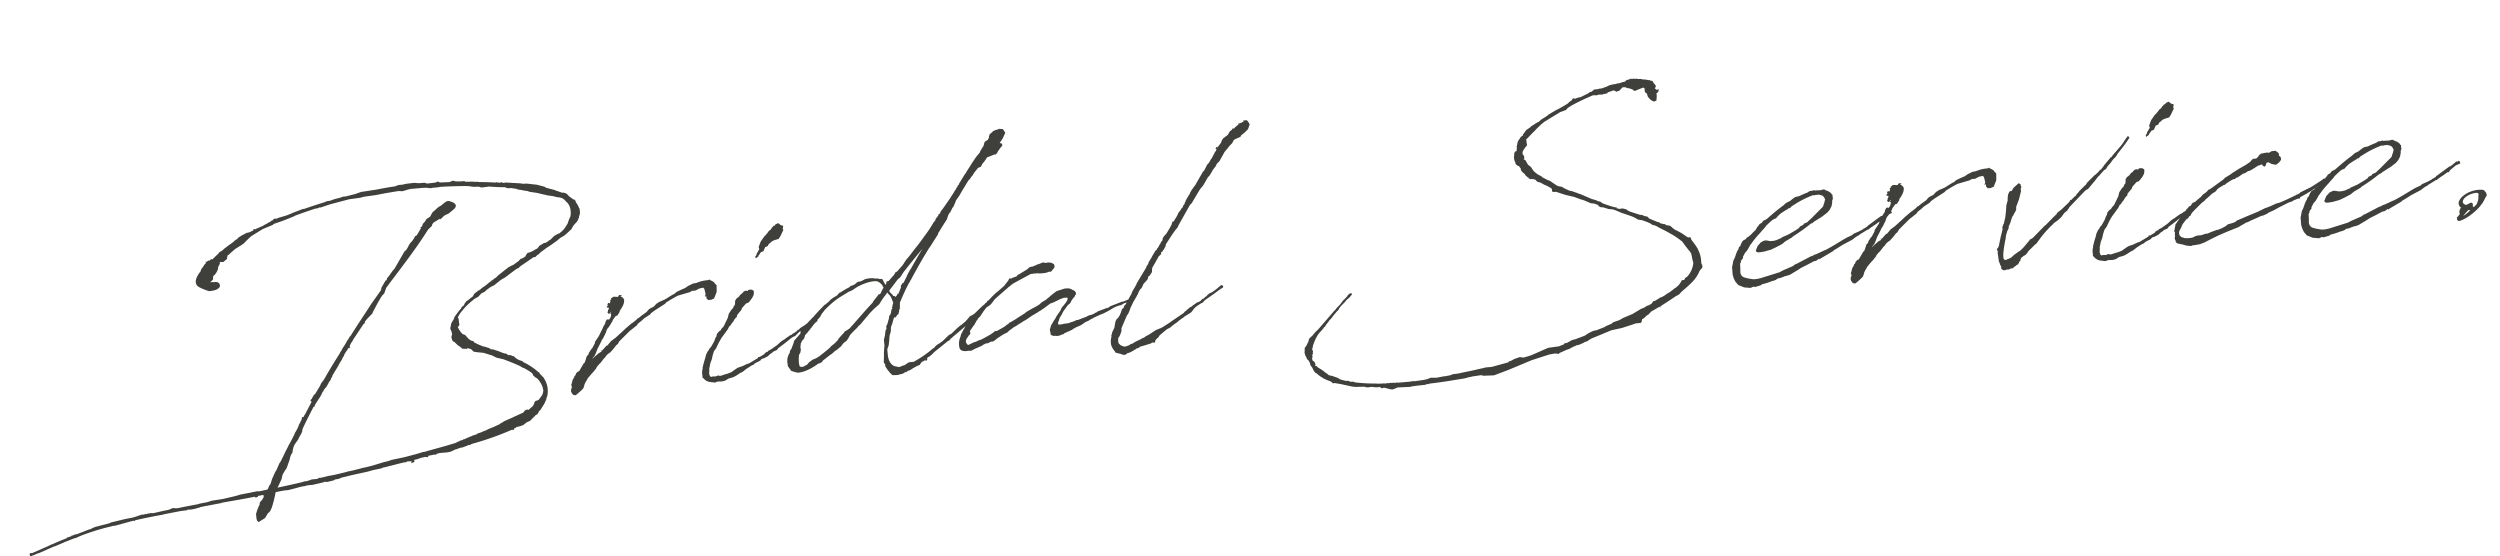 <svg xmlns="http://www.w3.org/2000/svg" width="956.979" height="212.931" viewBox="0 0 956.979 212.931"><path d="M155.7-4.4h-.1a23.77,23.77,0,0,0-5.4-4.3l-.3-.4-.7-.3h-.1l-1.2-.7-1.2-1.2-.5-.1-.2-.2-.6-.2-.4-.1-.2.1c-.1,0-.1,0-.2-.1l-.3-.4-.7-.3-.5-.1-.5-.3-.2.1-.1-.2-1.4-.7-.8-.3-1.1-.5h-.6l-.5-.4-.1-.1-.4-.2-.3-.1-.9-.4-.6-.2v.1l-.5-.3a20.307,20.307,0,0,1-2.4-1.3l-.5-.3-.4-.6-.4-.1h-.1a6.42,6.42,0,0,1-1.3-1l-.2-.3-.6-.8-.2-.3-.2-.1-.2-.2-.5-.1a8.264,8.264,0,0,1-1.7-3l.4-.3.2-.2V-25l.1-.2-.1-.6V-27l-.1-.7-.2-.1a9.392,9.392,0,0,1,1.2-1.8l1.9-1.9a34.688,34.688,0,0,1,4-3l1.4-.6,1.2-1.1.1-.1,1.3-.5.9-.7,1.5-.9,1.5-.6,2.7-1.8.4-.2,1.3-.6,3.2-2,1.5-.9.9-.3.3-.4,5.7-3.2h.1l.3.1.1-.1.3-.1.4-.4,1-.6.4-.4,2.6-1.6a32.987,32.987,0,0,0,3.2-1.8l.4-.2c.7-.4,1.3-.9,2.1-1.4l1.5-.7,1.1-.8,1.8-1.4.7-1.1.8-.8.8-.7.6-.8.1-.4v-.1l.3-.2v-.5a3.552,3.552,0,0,0,.4-.9l.1-.3v-1.8l-.2-.2a6.59,6.59,0,0,0-1.1-2.4l.1-.2-.1-.3-.3-.3.1-.1V-69l-.2.1L175-69l-.3-.1-1.6-1.4-.1-.2-.7-.8-.3-.2-.8-.3h-.5L168-73.2v-.1h-.1l-3.1-1.1-.7-.5-2.8-1-4-.8h-1.1l-1.3-.3-5.6-.8-.3.1a1.483,1.483,0,0,1-.7-.1l-.4-.3-.3.2h-.1c-.3,0-.7-.1-1-.1l-.5-.2-.4.1-2.9-.4-3.8-.4-.1-.2-.5.1h-.2l-.3-.1h-.1l-1.6-.2h-.9a3.752,3.752,0,0,0-1-.1h-.1l-.3-.3h-1.5l-2-.2-.7-.3h-.4l-1.1.4-3.9-.2v-.2l-.4-.1-.3-.1-.8.3-3.2.1-1-.4h-2l-2-.3-3.3.1-1.1.2h-1.6l-1.4.4-1.8.1-3.4.3-1.8.2L94-79l-2.3.6-3.7.6H86.9l-1.1.3-2.4.4-1.4.4-1.4.1-.9.3c-2.7.6-5.4,1.2-8.1,1.9l-.2-.1-3.1.9-1.1.3-.5.2a23.345,23.345,0,0,1-2.5.7l-2.5.5-.9.3-.8-.1-.3.2-.4.4H59l-.7.5-.4.1-1,.5-1,.4-.3.2c-.8.3-1.6.5-2.3.8h-.2l-.2.1a.758.758,0,0,1-.4.2l-.6-.1-.3.2v.3l-.6.2a4.874,4.874,0,0,1-1.1.4l-.9.1-.7.3-1,.4-1.6.8-.5.5-.8.4-.9.7c-1,.6-2.1,1.2-3.1,1.9L40-62l-.2.2-1,.7-.8.3-.4.5-1,.8L35-58.2l-.4-.2-.6.5h-.5l-1,.5v-.2h-.2l.2.5-.4.4-.5.4v.2l-.2.2-.9,1-.4.9c-2.8,2.9-2.6,5-.9,6a20.107,20.107,0,0,0,3.6,1.8c1.3-.1,3.2,0,4.2-1.4.3-1.3-.7-2-1.9-1.9-.6,0-1.1-.1-1.7-.1L34-50l.4-.4.2-.1.1-.7.1-.6a5.688,5.688,0,0,0,2.1-2.7c0-1.2,1.2-1.6.8-2.3l.2-.2.4.1h.9l1.4-1,.2-.8.2-.6c.2,0,.3-.1.5-.2l1-.8,1.7-1.2.4-.2c1-.5,2-1,3-1.6a40.309,40.309,0,0,1,3.2-2.6c1.6-.7,3.1-1.6,4.7-2.3L59-69.3l.3-.1.3-.3,3.2-.8,3.1-.9.9-.3.7-.2.7-.3c2.6-.7,5.3-1.4,8-2h.7l.7-.3.4.1,3.7-.9,7.5-1.3,4.1-.2,1.9-.3,4.2-.2,3.8-.4L107-78l1.3-.1,1.6.2,1.8-.4,1.4-.2h4.6l1.7.1.4.2h.5l.6.1.3-.1h2.2l1-.1h.5c3,.1,6,.3,9,.5l.5.1h.5l2.2.5,1.9.1,1,.4h1l2-.1c1.7.3,3.9.6,6.1.8l.7.4.8.1h.7l2.1.5.5.3,1.4.3.5.2,1.7.4.9.4,2.6.6,2.4.8.7.2.8.3,2.2.5,1.4.5,1,.2.9.3.2.2.4.2.1.1-.1.1.1.1.1-.1.6.8.6.7.1.1a5.869,5.869,0,0,1,.8,3.2,6.448,6.448,0,0,1-.3,2l-.3.5-.2.3-.8,1.8-1,1.3-.6.7a14.906,14.906,0,0,1-2,1.5l-.1-.1-1.8.8-1.4,1.2-.6.3h-.1l-.3.3-1,.5-.8.1-1.8.9-.8.9-1.2.5-.7.4h-.2l-.7.3h-.2l-.6.2-.1-.2-.1.1h.1l-.6.4v.1l-.1.2-.3.2v.3l-.1.1-1.2.7h-.1l-.6.1-.5.4-.4.4-2.2,1.3-.9.3-1.1.5-4.1,2.7-.7.6-.3.2-.8.4-.4.4-.5.1-.1.2-1,.6-.4.3-1.2.8-.8.4-1.6,1.1h-.4l-.2.3-.4.2-.9.6-.7,1-.6.4h-.1l-.8.6-1.2.7-.4.5-.2.2-.3.6c-.2.1-.3.3-.4.4h-.3l-.3.3-.2.5-.6.5-.1.1-1.1,1.2-1.1,1.3-.1.4a4.054,4.054,0,0,0-.5.9v-.1l-.2.1-.2.4-.4.6-.2.7v.1l-.1.1v.3l-.1.3h-.2v.1h.1v.6l.1.1.1.2v.3l.2.2a4.868,4.868,0,0,0,.1,1.2l-.2.4-.2.6.1.6.3,1,.7.4.3.4.7.8.7.6h.1l.1.2.4.3.3.3-.2.1.2.1.1-.1.7.2h.1l.4-.1.3.3.3-.3h.3l.4.1.8.3.5.6.5.5.8.2,1.5.3,1.2.2,1.8.7a6.943,6.943,0,0,0,1.3.5l1.8,1.1,1.5.5,1,.3c2.3,1.1,4.5,2.2,6.4,3.3l.1.1.5.4.4.2h.1a24.926,24.926,0,0,1,3.1,2.3c0,.1.1.1.1.2l.3.8.9.9.5.3.4.6.1.1a9.765,9.765,0,0,1,1.3,3v.5l.1.3v.3a4.924,4.924,0,0,1-.6,1.7c-.5.6-.9,1.1-1.5,1.7l-.5.2-.6.1-.3.2-.3.3-.1.5-.3.4-.2.4-1.9,1.4-.6-.2-1,.4-.1.3-.3.3-3.3,1.2-.4.1-.1.1-4.1,1.4-.2.2-.8.3-.6.4-2.5.9-1.7.5-1.5.6h-.2l-1.8.6-.6.1-.8.3v.1l-1.8.4-.3.2h-.3l-2.6.9-.3-.1v.2l-.8.2h-.2l-2.1.8c-4.6,1-8.9,1.7-12.4,2.4l-.1-.1-.8.2-2.4.5-.7.1-3.4.6-5,.6-1.6.4-1.5.2-4.2.9-3,.5-1.1.1-1,.2-3.1.5c-.3,0-.6.1-.9.1l-1,.1c-.1,0-.1.1-.2.1l-3.3.5-1.4.2-2,.2h-.3l-1.9.3-1.3.2-.3-.1-1.1.4h-2l-.3.1-1.6.4h-1l-.7.2c-3.3.5-6.5.9-9.7,1.3l1.8-3.1.5-1.6a21.455,21.455,0,0,1,1.8-2.4l1.5-3.3c.2-.7.6-2,1.2-2.3a11.224,11.224,0,0,1,.8-2.6c.6-1.1,2-2.3,2.2-3,.6-1,1.6-1.9,1.6-3.1,1.6-2.8,3.3-5.5,5-8.2h.2l.2-.1.2-.6L71-1.5l.5-.6.6-.9.3-.5.3-.6h.2l.4-.8.3-.2.2-.3.3-.2,1.1-1.5.1-.3.3-.3.7-.9v-.3l.5-.5L77-10l2.7-3.7.2-.4,1.2-1.6.3-.6.7-.9.1-.4L83.3-19l.2-.1.1-.1v-.3l.2-.2.3-.2.2-.3-.1.3v.1h.2l.2-.3v-.4h-.2l.3-.4.2-.4a5.5,5.5,0,0,1,.7-.9l.2-.2.1-.2h-.1l4.7-5.9c.5-.1.6-.6.7-1a9.428,9.428,0,0,0,1-1l2.1-1.8.2-.5,2.4-3.7c.7-.8,1.5-2.4,2.5-2.9l1-2.2c6.2-7,12.3-13.4,17.9-20.8l1.6-1.3c.3-1.5,1.8-1.5,3-2.4.7.6,1.5-1.1,2.8-1.4l.9-.3,2.2-1.5c1.9-1.5.4-2.6-1.3-3.2l-.2-.1c-1.1-.3-2,.7-3.3,1.5-1.6.6-2,1.4-3.3,2.1l-.8,1.1c-.3.9-1.2.9-1.9,1.5l-.1.1a5.017,5.017,0,0,1-1.4,1.5,3.178,3.178,0,0,0-.3.9c-.2,0-.4.4-.7.3l.1.5-1.8,2.5-.7.3a7.778,7.778,0,0,1-2,2.4c-.9.9-1.3,2.4-2.5,3l-4.4,6.3c-1.2,1-2,2.4-3.2,3.4-.1.4-.1.8-.6.8l-1.9,2.7c.1.4-.2.8-.4,1.1L94.2-36c-3.1,4-6.2,7.8-9.1,11.7h-.2l-.4.7-.7.8L83-21.6l-1.4,1.8-.4.7-.1.1-.4.5-.3.5c-2.3,3-4.6,6.1-6.7,9.2l-.4.5-.5.5-.5.6-.4.8-.6.8L69.7-3.4l-.3.1-.7.9v.2h-.2l-.1.4-.4.3-.2.2v.4l.3.2h.1L65.2,4l-.2.2-.5.8-.4-.1-.2.2-.1.6-.7,1.2-.6.9-.1.3-.6,1.1-.6.9-.3.4-.2.2-.1.4-1.5,2.4-.8,1.2-.3.4-.5.9-.2.2-.2.5-.3.3-.5.9-1.5,2.5-.5.8-.5.6-1.3,2.4-.6.8-1.4,2.5L49.9,29l-.4.7-.2.1-.7,1.3-.3.3-3,.4-1-.1-2.5.3-3.9.4-1.4.3-1.2.2-4.2.6-4.4.3-1.7.4-2.9.3-.9.2H21c-2.9.3-5.1.5-7.3.8H13l-1.3-.2-1.6.5-.7.1c-2,.2-3.7.5-5.4.7l-.6-.1-1.7.1-.4.2-.1-.2-.7.2H-.7l-.2.1-1.3.3-.3.1-1.5.3-2.9.3-5.3.8-1,.3a1.087,1.087,0,0,1-.5.1l-4.8.8-1.3.4H-20v.2a1.854,1.854,0,0,0-.7.2v-.1l-1.1.3-1,.3-3.1.9h-.7l-.6.3h-.6l-.3.3-1.5.3-.3.3-.7.2c-1.7.5-3.3,1-4.9,1.6h-.4l-.2.2a1.421,1.421,0,0,0-.6.2.367.367,0,0,0-.3.1l-1.2.4-5,1.7a.31.31,0,0,0-.2.1l-.7-.1-.4.3.1.7.3.2h.4l.4-.3c0,.1.1.1.2.1a14.162,14.162,0,0,1,2.2-.7h.1l3.8-1.3,2.4-.8.1.1.1-.1,3.4-1.1.2-.1,4.1-1.2h.4l1.6-.6.7-.2a88.054,88.054,0,0,1,11.1-2.4h.2l1-.2h.8l4.9-.9,2.3-.4.3.2.3-.3c3.7-.5,7.1-.9,10.6-1.2h.3v-.1l6.7-.7,2.6-.1.2-.2h.6l.4.1,2-.2.3-.1,1.2-.2.6-.2a3.4,3.4,0,0,0,1-.1l7-.7.1-.1c4.3-.4,8.6-.7,12.8-1.2v.1l.2.2h.6l.5-.3-.1-.2a13.664,13.664,0,0,0,1.9-.2l.3.1v.8a3.592,3.592,0,0,0-.7,1l-.2.1-.4.4h-.1l-.3.5h-.1l-.1.1.2.1v.3l-.2.2V37a17.729,17.729,0,0,0-1.6,3.4c.1,1.1-.2,2.4.7,3.1l2.6-1.3,1.3-1.8c.8-.3,1.2-1.2,1.6-1.9a44.285,44.285,0,0,0,2-5.8c1.1-.2,2.3-.3,3.4-.4h1.4l2.5-.4,1.6-.3,1.2-.2,1.3-.1a7.719,7.719,0,0,1,1.5-.2h1.5l4.2-.6.5-.2.8.2,2.7-.4.5-.3,1.4-.1,1.2-.4,3.9-.6,6.2-.8.5-.1,1.6-.3,3.3-.4.4-.2a28.679,28.679,0,0,0,3.1-.5h.5l.2-.1,3.8-.6.6-.1h.8l.5-.2.4-.1.9.1.7-.1-.4.3v.2l.2.3.9-.3.3-.4-.3-.4,1.3-.2,1.6-.4,1.7-.2.6.2.5-.2-.2-.3,2.6-.3.2.1h.3l.4-.3.9-.2h3.1l1-.1.8-.2,1-.4.6-.2h.2l.5-.1.4-.2h.4l.5-.2.3.1,2.2-.6.3-.2h.2l.4.1.8-.4a113.108,113.108,0,0,0,15.9-4.1h.1v-.1h.1l-.1.2v.1h.1l.4-.1.3-.3-.2-.2a1.777,1.777,0,0,0,1-.4l.4-.1.7-.1.6-.1,1-.3,1.4-.9,1.4-.5,2.2-1.9.4-.2.1-.1h.3v-.1l.8-1.2.4-.2,1.8-2.4,1-1.8-.2.1.5-1a8.81,8.81,0,0,0-.7-7l-.1-.3-.3-.3L156-3.9v-.3Zm21.4-3.8.5-.5.6-1,.7-1.5,1.2-1.9.6-1,.2-.4.6-.7.9-1.5.4-.7.2-.6.6-.9s.1.1.1,0a16.6,16.6,0,0,0,1.6-2.1h.1l.3-.7.4-.5.9-1,.6-.1,1.1-1.4-.1-.2c1.1-1.3,2.1-2.7,2.1-3.9l.1-.3-.1-.1a1.858,1.858,0,0,0-1.3-1.3l.5-.2.1-.1-.2-.2h-.3l-.4-.1-.4.3v.2l-.4.2-.5-.1-.7-.1h-.5l-.4.4H186l-.2.1v.5l-.5.1.2.1-.1.3v.4l-.3.5-.5-.3-.4.6.1.4h.2l-.2.1h.2l-.4.1-.2.2v.3l.5.2.1-.1.2.3-.1.2-.3.5-.1.3v.2l-.2.2c0,.5.4,1,.9.5l.4-.5.1.1-.3.4.1-.2-.3.3.4.2v.3l-.1.5-.3.7-.6.7-.3-.2-.6.1-.6,1v.3l-.7,1-.2.2-.1.3-.5.9-.4.6-1,1.7L178.2-14v.4l-1.3,2-.3.2L175.5-10l-.2.6-.7.6L174-7.3l-.5,1-.3.1-.7,1-1.2,1.7-.3.2h-.2l-.9.7v.2l-.3.5-.4.3v.2l-.1.2-.7,1L168,1l-.3.7.1.4.2-.2-.3,1.2-.2.2v.4a1.163,1.163,0,0,0,.2,1v.1l.5.7.9.2,1-.7,1.6-1.2.6-.6.2-.5.1-.2.2-.6.5-.9.4-.5.5-.8L175.9-2l1-.9.4-.5.4-.3.4-.7,1-1,.4-.3.5-.5.9-1,.8-.7.1-.2.7-.7.8-.5.4-.2,1.2-1.1,1.3-1.4.7-.5.6-.9,4.3-3.6,2.9-1.9.6-.7,1.5-1,.9-.7.5-.3,1.9-1,.6-.6,1.5-.9,4-2.1.5-.5.6-.3c.6-.3,2.2-1.1,4.1-1.9l4-.8.6-.1,1.1-.5.8.1.5-.1,1.4-.6,1.5-.2.4.5.2,1.3.1.7-.1.5-.2.1v.5l.5-.4v1l.6.7h1.1l1.2-.4,1.2-2.4.2-2.6-.7-.8a.52.52,0,0,0-.2-.4,3.6,3.6,0,0,0-1.2-.8L224-34l-.6.2a13.558,13.558,0,0,0-4.6.7l-1.3.1-.7.3-1.1.4-.9.5-.3.2-1.8.6-1.8.7-.6.5a35,35,0,0,0-3.3,1.6l-.9.4-2.1.7-1.1.6-1.1,1-1.5.6-.6.4-.8.8-2,1.2h-.1l-.2.2-.9.6-.4.1-.5.5L193-19.9V-20l-2.8,2-.1.1-1.9,1.5h-.1l-.2.2-1.7,1.3-1.8,1.1-1.6,1.6h-.3l-1.8,1.7h-.6l.4.4-.8.3v.1h-.2l-.2.1-.4.3-1.4,1-.8.7.2-.4ZM245.5-4l.2-.2.3-.2,1.2-.4.3-.2.4-.5c1.7-1,3.5-2.2,5.4-3.5l.6-.3.9-.3.9-.8.9-.7,3.1-1.9h.3l1.3-.7v-.2h.1l.2.1.2-.3.6-.3.3-.2.3-.4-.3-.6-.3-.1h-.3l-.2.4c-1.1.6-2,1.2-2.8,1.7l-.5.3-1,.5-.7.4-.4.4-.7.3-.5.5c-.1,0-.1.1-.3.1l-.5.3-.5.2-.7.5H253l-2.1,1.2-.4.3-.5.2-1.2.7-.3.3-1.1.8-.9.5-1,.6-.8.4-.6.2-.3.4h-.3l-.8.4-.2.3-.1.1-1.8.9H240l-.2.4L236.3-.7l-.9.2-1.6.6-2,.5-.9.5-1.2.7-.5.3c-.6.2-1.2.3-1.7.5h-.3l-2.1.5h-.5l-.4-.2-.6.1-.6.2-.7-.1H222l-.6.1L221,3c0-.1-.1-.2-.3-1.1l.2-1.2V.1l.6-2.1.8-1.7.2-.8.7-1.8a7.067,7.067,0,0,1,1-1.2l1.1-1.9.6-.9.7-1,1.5-1.7,1.2-1.4.2-.3.4-.7.7-.5.2-.4.8-.8.7-1,.9-.8.1-.6c.1-.1.3-.2.4-.4l1.4-1.4.1-.2.2-.5,1.7-1.6.6-.2h.2l.4-.3.3-.3,1-1.1.7-1.1.2-1.1v-.5l-.7-.5-.8-.1-.6.1-.1.2-.3.2c-.1-.1-.2-.2-.3-.2a1.716,1.716,0,0,0-1.6.8l-.7.4-.7.7v.2h-.2l-.3.2-.7.5-.5.8v.5l-.2,1-.4.3-.4.8-.7.6-1.1,1.4-.5,1.5-1.9,3.2-.9.8-.4.6-.6.3-.9.9-.3,1-.3.3-.3.6-.3.7L223-9.2c-.3.4-.5.7-.7,1l-.6.5-.2.4-.7.8-.7,1.2-.2.7-.8,2-.7,2v.4a5.245,5.245,0,0,0-.3,2.7l-.1.6.4.4a3.886,3.886,0,0,0,2.3,1.6l1.9.4,1.1-.3,1.7.1,1.2-.2,1.4-.7,1.6-.3.6-.2.9-.4,1.1-.6.6-.3.8-.3,1.5-1,.6-.3,1.5-.8.7-.2.3-.2.1-.2.9-.4,1.3-.5.3-.2.1-.2.5-.3.9-.2,1.4-.6,1-.8Zm8.3-46.4-.2-.5.3-1.1-1-.4-.8-.8-1,.3-.7.7v-.2l-.5.2h.2l-.4.4h-.1l-.6.8-.8.5-.4.5-1.1,1.1-.2.1-.7.8-1,1.2-.3.6-.7,1.5.2.8-1.2,1.7c0,.3-.2.5-.2.6l-.4.3.1.8,1.1-.7v-.2l.7-.8.4-.5,1-.3.8-1.5,1-.3.5-.8.4-.2.1-.1.8-.6.8-.3.9-.2,1-.2v-.1l.3-.4.4-.5.8-1.4ZM303.6,3.8l.1-.1-.1.5h.4l.4-.4V3.5l-.4.1.3-.1.1-.3.6-.4h.2l.1-.1,1.3-.9.5-.5,5.8-3.9.6-.2.6-.7.5-.2.1-.2L316.3-5c1.7-1.2,3.4-2.4,5.1-3.7l.4-.2.5-.3.3-.2.3-.5,6.9-5.5h.1a.1.1,0,0,1,.1-.1l.5-.1.3-.4-.4-.7h-.6l-.1.1h-.3l-.3.2-.2.4-.2.2h-.3l-.1.1-.2.3-1.2.8-.2.2-2.6,2.1-.1.1-.9.5-1,.4-1.4,1.4-.3.2v.1l-1.3.9-.5.4-.5.2L316.6-7l-.5.4-1.6,1.3-1.1.5-2.6,2.1-1.2.7-1,.5-.7.5-.2.2-.1.2-.2.1-.7.4-1.3.9a42.1,42.1,0,0,1-6.3,3.4h-1.4l-.6.1-1.1.6-.2.2-1.4.3-.7.3a5.019,5.019,0,0,1-1.2-.2l-.1-.1-.8-.2c-1.4-.8-2.3-2.5-2.1-5.6a4.033,4.033,0,0,1,0-1.1l.2-.5.4-.8.4-1.9.3-1.9.6-1.5.2-1.6.3-.8h.1l.9-2.4.3-.5h.4l.1.1.6-.8.1-.2h.4l.5-1.4v-.5l.3-.2-.1-.1.3-.2-.2-.2.2-1-.1-.4.2-.3v-.2h-.1c0-.1.1-.2.2-.4l.1-.1a75.076,75.076,0,0,1,3.9-6.8l.2-.1v-.1l.3-.5.3-.4.2-.2v-.1c1-1.5,3.1-4.7,5.8-8.5h.1v-.1l1.9-2.6.4-.4,3.5-4.6V-44l.8-1h.1v-.2l2.5-3.3.3-.3.2-.4.5-1.2.7-1.1.1.1.7-1.1.4-.7.5-.5,1-1.9.1-.3,1.5-1.8,1.4-2,2.5-3.4.8-.7.6-.8.3-.2.8-1.1,1.6-1.7,1.2-.4.6-1,.8-.8,1.3-1.6h.2l1.3-.4,1.4-.4.4.1.2-.3.3-.1.5-.8,1.1-1.3.8-.8-.2-.7-.7-.3h-.1l1.3-1.6,1.2-2.1-.3-.6-.5-.9-.8-.1-.3-.1h-.5l-.1.1-.7.2-.2-.1-.4.2-.7.2-.6.5v.1h-.2l-.4.4-.2-.1v.1l-.3.5v.2l-.2.3v.5l-.2.2-.3.5-1.2.6-.3.6-.3.9-1.5,2v.2l-.5.6-1.2,1.2L328-69.7l-.5.7-1.7,2.2-.4.6-.7.8L323-63.1l-.6.8-.2.5-.4.2v.2l-.7.9-.2.4-.4.4-.4.6-2,2.6H318l-.1.2-.4.5-2.1,2.5-1,1.1-.3.7-.7.4v.3l-1.1,1.2-.3.7-.5.4-.8,1.1-1.2,1.6-1.7,2h-.1v.1L305-40.6l-2.1,2.2-1.7,1.9-1.7,1.7-1.3,1.7-2.4,2.3-.7.3-.5.8-2.3,2.2-.9.2-.1.7-.4.5-.9-2.1c-.1-.2-.2-.3-.4-.3h-.7l-.7-.3h-.7a8.989,8.989,0,0,0-4.3-.1,13.356,13.356,0,0,1-1.8.7h-.7l-.4.1-1.1.8-1.1.4h-.4l-.3.2-.3.3a30.063,30.063,0,0,0-3.6,1.7h-.2l-.2.1-1.1,1-1.1.5-.9.5-.6.4-.5.5-1.4,1-.6.3-.9.8-.1.1c-1.2,1-2.5,2.2-3.7,3.4h-.1l-4.4,3.9-.5.4-.2.3-.1,1.1-.6.6L254.4-8l-.4.7v.2l-1.1,2.3-.6.7-.1.6-.7,1.1-.4,1-.2,1.3.1,1.8.7,1.2h.1c0,.2.1.3.2.6a14.219,14.219,0,0,0,2.6,1c2.6,0,5.5-1.2,8.3-2.9l.2.1.8-.4h.3l.1-.3.1-.2,2.9-1.9.9-.5.7-.5.5-.4,1.1-.6.8-.6.6-.4L273-5.3l1.3-.8L275-7l.8-1.2c.7-.6,1.4-1.3,2.2-1.9l.5-.4,1-1,.3-.1,2.9-2.9.2-.1.2-.3.9-.9,1.6-1.4,2.3-1.7,1.5-2,2-2.2.5.8a.215.215,0,0,0,.2.2l.3.4.4,1,.1.4.4,1.3-.4,1v.3l-.3.5.2.2-.1.2-.2.2-.2.4-.1.5v.1l-.1.3-.5,1-.1-.1-.2.4-.1.4-.1.5-.8,2.1-.4.6-.1.4.1.6a.1.1,0,0,0-.1.1l-.1.2-.2.3-.1.3-.2.8-.1.7-.6,1.8v1.9l.1.1-.2.6v.4a16.522,16.522,0,0,0-.4,3l-.3,2.6.5,1-.1.5.8,1.5.7,1,.1.2.9,1,1.8.1.7-.1c.2,0,.3-.1.5-.1l.9-.1,1.2-.6h.4v.1l.1.1V7.8l.3-.3.3-.1.6-.1,1.3-.7,1.6-.7,1-.3.3-.4.6-.7.9-.3ZM260.8-11.6v-.3h.1l.4-.4.8-.9.7-.7.9-.6.1-.3V-15l1-.9.9-1.3,1.3-1.4c4.7-4,6.5-4.4,9.1-5.8a3.288,3.288,0,0,0,.6-.3l.7-.2.8-.3,1.8-1c2.5-1.1,5.7-2,8-1.5l.2.2.4.2.9.9.6,1.3-.7,1-.6,1.1-.7.4v-.2l-.9,1-1.6,1.7-.1.3-2.1,1.9c-3.1,2.9-5.5,5.3-7.7,7.3l-1.5.8-.4.1-.3.5-.7.6-1.5,1.4-.4.6-.8.7a5.5,5.5,0,0,1-.9.7l-1.2.8-.1.2c-1.3,1-2.8,2-4.4,3-.1.1-.2.2-.3.2L262-.4l-1.3.4-.7.4-.9.6-.8.8a4.179,4.179,0,0,0-1,.4l-.5.2h-.5l-.6-.1-.2-.2-.1-.3L255.3.6l.1-1.6.2-1.2.7-1.1v-.4l.2-.3-.1-1.2.3-1.4.6-1,.8-.7.5-1.3.9-.8,1-1.1Zm31.4-12.2L296-28h.2l.7-.6,1.4-1.8c2.8-3,5.8-6.1,8-8.3-1.8,2.4-3.5,4.9-5.2,7.4l-.3.3-.8,1.2-.5.8v.1l-1.1,1.8-.1.1-.3.6-.6.3-.3.5-.3.2-.1,1-.3.4-.2.5-.1.2-.6,1.1h-.1v-.2h-.1l-.1.3h-.1v.2l-.8.8v-.1l-.2-.3-.6-.1-.2-.5-.5-.5-.2-.3-.1-.1A1.135,1.135,0,0,1,292.2-23.8ZM354.5-7.5l-.8,1-.3.5-.7.9-.1.4-.3.7a2.019,2.019,0,0,0-.1,1.3l.1.4-.1.5.3.4.4.2.5.2h.7l.2.1h1.1l.7-.2.1-.1.2.1.2-.2.3-.1.1.2.1-.1.5-.4,1.5-.5,1.7-.6.1-.2.8-.3.1.1v-.2l2.6-.9.2-.2.3-.1.8-.5.7-.3h.1l.8-.3.5-.3,1-.4.4-.2,2.2-.8,1.9-.6,1.7-.7,2.3-1.1.8-.3,1.6-.4h.4l1.2-.6,1.7-.4h.8l.4-.3-.1-.7h-.2a.367.367,0,0,0-.3-.1l-2.5.8h-.5l-4.8,1.4-.3.3-.9.3-.3-.2v.2l-3.3.9-.4.3-.4.1-.8.4-1.3.4v-.1l-1.1.3-.3.2-3.5,1h-.6l-.7.3-.8.2c-.9.2-1.5.4-2.2.5l-.2-.1-.5.1h-.7l-.2.1h-.7l-.5.1c-.1,0-.2-.1-.3-.1-.4-.1-.3.1-.3-.2a1.363,1.363,0,0,1,.2-1l.1-.1.3-.8a2.506,2.506,0,0,1,.4-.7l.8-1.1.2-.4.2-.3.6-.8.2-.1v-.1l.2-.2,1.2-1.4.3-.1.6-.5.7-1.1a2.652,2.652,0,0,0,.5-.6l.6-.5.2-.4.2-.3.2-.2.1.1.1-.2h-.2l.1-.3v-.4l-.2-.1v-.1a1.12,1.12,0,0,0-.8-.7l-.4-.3-.7-.4-.9-.2h-1.2L356-18l-1.3.8-1.2.8-.5.4-.8.5-.5.4-1.8.9-.9.7-1.8.9-.6.2-2.8,1.3-.7.5-2.7,1.4-.7.4-.8.4-1.5.7-.4.1-.3.3-.2.1v.1l-.7.3-.5.4c-1.1.6-2.3,1.1-3.4,1.6h-.8l-.5.4-.7.4-.5.3c-1.3.6-2.6,1.2-3.9,1.7l-.5.1h-.1l-1.4.5-.9.2-2.1.8-.3-.2-.3-.5-.2-.3V-2l.1-.2v-.2l.4-.6.5-.6L321-4l.4-.3.2-.2v-.2l.1-.2-.1-.6v-.2l1-1.2.5-.6.5-.5.2-.4.4-.5.2-.5h.2l.3-.4.2-.4.3-.2.2-.2.3-.2,1.2-1.5.2-.3.2-.2.9-1,.3-.3.9-.5.7-.4.7-.7.9-1,.4-.4,4.5-3.3.2-.1.1-.1.9-.7c0,.1,0,.1.1,0a16.284,16.284,0,0,1,1.7-1.1l1.6-.7,2.3-1,1.6-.7,1.4-.6h.7l.7-.1h.2v.1h.4v-.1l1.6.2h1.8l.7-.1,1.1-.3a.581.581,0,0,0,.7,0c.7-.7,1-.9,1.1-1.2l.3-.2V-28l-.2-.5-.4-.1-.1-.2L355-29h-.4v-.1h-.2l-.4-.1h-.6l-.6.1-1-.3-.4.1-.7.2-.6.2-.7.1-.5.3h-.3l-.9.3-.2.1-.2-.1-.8.2-.4.2-.6.5-3.2,1.6-.8.3v.2l-.4.3-.5.1-.4.1-.7.2-.3.2-.7-.1-.2.1-.4.7-.5.5-1.2,1.3-.1.1-2.6,1.9-.8.5L331-17.9l-.3.3-1.3,1.1h-.1v.1l-4.5,4-1.2,1-.8.6-.4.5L321.6-9l-.2.2-1.1.8-.7,1-.2.5v-.1l-.2.1-.2.4-.4.6-.1.4-.3.1-.4,1.2a6.525,6.525,0,0,0-.7,4.4c.4,1.1,1.7,1.4,3.3,1.2h.1l.6.1h.3l.3-.1.2-.1,1.5-.6.4-.1,2-.7.4-.3a4.179,4.179,0,0,0,1-.4h.8l1.2-.5h.9V-1h.2l1-.6.2-.2,2.4-1.3.9-.4.9-.3.6-.5.6-.4,1.8-1.1.6-.2,1.2-.7.5-.2,1.5-.8.9-.4,2.3-1.3,2.3-1.1.7-.4.7-.3.8-.5h.1l2.9-1.8.5-.1.7-.2,2.9-1.1,1.2-.3h.9l.5.1.1.1-.3,1-.1-.1v.2l-.4.5L358-12.1l-.3.2-.1.2-.3.3-.4.8-1.8,2.2-.2.3-.1.2ZM394.4-.4l-1.7.5-1.9,1-.9.5-1.4.6-.6.4-1,.3-.3.2-1.9.7-1.1.5-.3.2-.9.2L382,5l-1.4.4h-.8l-.9-.5-.3-.1-.2-.3-.4-.4-.2-.6.1-1.4.2-.4.4-.4.7-1.4.2-.5.1-1.1L382-6.4l.5-.5.7-1.3.5-1.1c0-.1.1-.2.2-.3l1.1-1.9a.1.1,0,0,0,.1-.1l1.2-1.7.8-1.2v-.2L388-16l.5-.3.9-1.6,1-.9.8-.8.2-.9.5-.2.8-1,.3-.4.1-1,.2-.7,1-1.4,1.9-2.8h.1l.4-.3.4-.4.1-.7.7-.3v-.4l.3-.1.9-1.4.1-.6,2.9-3.7,1.1-1.3,1-1,.7-1.2.7-1,4.1-6,.8-.7,2-2.8,1.6-2.2,1.3-1.3,2.1-3,.7-.6,1.3-1.8v-.1l1.3-1.4.6-1,1-.8,2.3-3.4,1.6-1.6.2-.3,1.4-1.2.7-1.1.5-.3,2.1-.7.4-.6,1.5-1,1.3-1.1.8-1.8-.5-1-.4-.6-.6-.1-.5.1v-.1h-.3v.3l-.1.3h-.2c-.2-.1-.2.1-.4.2l-.1.1-.3-.1-.5.3-.1-.2h-.3l.1.2-.2.4-.5.3-.7.5-.4.4-.4.1-.2-.1h-.1v.1l-.2.3-.2.2-.7.4-.9,1.3-1.9,1.2-.7.9-.1.4-.5.7-.7.7-.4.7v-.4l-.5.1-.3.5v.1l.1.2.4-.3-.2.3-.2.5-.1.2-.4.3v.1l-.2.3-1.2,1.9-.4.4-.8,1.2-.7.6-1.4,2.2-.5.4-3.4,4.9-.5.5-.6.8-.2.1-.9,1.3-.2.5-.3.3-1.5,2.1v.3l-.4.4v.4l-.4.4-.4.5v.3c-.1,0-.1.1-.2.2l-.4.3-.4.6-.4.4-.6.7-.5.9-.4.6a14.308,14.308,0,0,0-1.1,1.5h-.3l-.3.2-.3.9-.3.4v.1l-1.7,2.4-.5.6-.8.7-.6.8-.1.6v.1l-.6.6-.2.4-.3.4-.1.1-.4.6-.1.2-.3.4-.2.1-.3.6-.5.3L393.5-28l-.2.4-.4.5-1,1.4v.3l-.6.7-.5.9-4,5.5-.2.5-1.7,2.4-.5,1-.9,1.3-.3.5-1.5,2.2-.3.1-.3.6-.1.3-.4.3h-.2l-.7,1.6-.5.9-.7.9-.5.3-.6,1-.6,2.3-.9,1.5-.3.8-.1.4-.2.3h-.1V1h.3a6.368,6.368,0,0,0-.5,3.3,5.972,5.972,0,0,0,1,2.3l.5.9.4.1,1.5.5.4.2.3.2h.3l.3.1.4-.1h.1l.4-.2.3-.3h.5l.4-.2h.3l2.3-1.1.2-.2h.5l1.3-.7.1.1,1.9-.4,1.8-.4.6-.3.8.1.3-.2.1-.6.8-.8.4-.2.6-.8,2-1.4.3-.2.7-.5,1.3-.5.5-.4,1.4-.9.9-.5.3-.2.2-.2,1.3-.8.6-.3.7-.5,2.4-1.2c.7-.4,1.3-1.5,2-1.9a5.67,5.67,0,0,1,1.3-.8l.7-.4,1-.4.7-.7c2-1.2,4.1-2.3,6-3.6h.2l.2-.2.3-.2.4-.1.4-.3.1-.4-.3-.4-.3-.1h-.3l-.3.4a.367.367,0,0,0-.3.1c-.7.5-1.4,1-2.1,1.4l-.9.5-1.1.4-.7.5-.4.4-.7.4-.5.5-.2-.1-.6.4-.4.4-.3.1-.4.3h-.5l-2.1,1.2-.3.3-.5.1-1.3.9-.2.2-.8.5-.5.5-5.2,2.9-.1.1c-1.3.7-2.6,1.4-3.9,2ZM587.1-22.7c0,.1.1.1.2.1l.1.1a.1.1,0,0,1,.1.1l2.4,1.5.2.1.3.2,2.2,1.5a27.622,27.622,0,0,1,3.7,3.1l1.2,2,.8,1.2.7,1,.1.3.3.5-.1.2v.3h.1l.1,1.2.2,1.3.1.4a9.225,9.225,0,0,1-2.7,5l-1,.6-.2.4v.1c-.1,0-.1,0-.1.1l-1,.1-.6.9-.7.8-1.2.9-.8.4-.2.2L589.5,3h-.2l-.3.2-.4.2-1,.6-1.2.5h-.3l-.9.5-1.2.6-.7.1-.2.2-.7.8a3.553,3.553,0,0,0-.9.4l-.9.2-1.1.6-1.1.3-3.5,1.7-3.7,1.2-1.5.7-2.4.6-.7.5-2.1.7-.8.4-3.1.9-1.1.1-.9.3-1.4.6-1.3.7L552,17.7h-.5l-1.5.5-.2.3-.2-.1-.5.3-.7.1H548l-.3.4-2,.6-4.1.2-5.3,1.8-1.5.5-2.8.6h-.1l-1.5-.3-1.5.4-.5.1-1.4.6-.6.2-.2-.2-.1.2v.2l-.1.1-6.6,1.2h-2.3l-1.1.2-.9.1-3.6.5-3.5.4-1.4.2-2.3.1-.9.3-2,.2h-.6l-2.9.3-1-.1-1.1-.1-1.3.4-1.4.2-3.7.2-.4-.1-1.5.1h-4.1l-1-.1-.5.1-.5-.2-.2.1-1.1-.1-.5.1-.4-.1-.9.1c-.2,0-.3-.1-.5-.1h-.6l-1.9-.1h-.1l-.2-.1h-.1a65.355,65.355,0,0,1-7.9-1.1l-.4-.1-.2-.2-.6-.1h-.5l-.6-.2-.5-.3h-.8l-2-.7-.5-.3-.5-.4-1.3-.6-.9-.4-.4-.1-.8-.3-.7-.7-.3-.2-1.4-1.3-1.4-1-.6-.7-.4-.1a.31.31,0,0,1-.1-.2l.2-.2-.2-.9-.4-.5-.4-.3c0-.2-.1-.4-.1-.6l.1-.2-.1-.2.3-.6-.2-.4.4-.6-.1-.2.1-.2-.1-.1.2-.1-.1-.2.1-.2-.3-.6.4-1.2v-.1a18.106,18.106,0,0,1,2.5-4.4l2-1.9.4-.5.6-.4V4.1l.9-1,.4-.4.3-.4.9-.8.8-.9L462.3-1l.3-.2.3-.3.3-.5.8-.9.4-.3.9-.8.3-.2.3-.4c.6-.6,1.4-1,2-1.6,0-.1.1-.1.1-.2l.3-.2.2-.3v-.4l-.5-.1-.5.2-.6.5-.3.4-1.1,1-.2.1-.8.8-.5.6-.4.4-1.5,1.3-.1.2-.8.7-6.8,6.6a13.282,13.282,0,0,0-2.2,2l-.8.6-.7.6-.3.9-.2.4a7.458,7.458,0,0,0-.7,1.2l-.2.1-.1.3-.2.1-.1.1-.2.5h-.1l-.1.1.2.1v.3l-.1.2v.3l-.1.7.2.7V15l.2.2v-.1l.2.7v.1l.2.4.3.4h.1l.6,1.3-.1.2.2.6.6,1,.3.9.6,1,.2.2h.2a13.611,13.611,0,0,0,5.1,3.6l.6.5.2.3.4.1.3-.1,1.9.5.4.1,4.5,1.4h.2l.9.2v.1l.3-.1,2.9.2h.3l.3.2.3.1,1.1.1.2-.1c.5,0,1,.1,1.5.1l.1.1.7.1,1.1.1v-.1c.2,0,.4.1.6.1l.4.4.5.1.5-.2,2.6.9.7.1,2-.6,4.7.2,1.3-.2.2.1.2-.1,4.4-.1.3-.2h.4l.3.1.4-.2q5.25-.15,10.5-.6h.2l2.6-.2,1.5-.2v-.1a11.019,11.019,0,0,0,1.8-.2l3.4-.2.9.3,4,.2,5.7-1.6,9.1-2.9,6.9-1.6,2.1-.2,1,.1.2.1.3.1.6-.4,2.6-.9.8-.2.7-.2.3-.2.6-.2.5-.3.2.1.8-.4h.3l.4-.1h.3l1.8-.6.3-.2.4-.1,1.1-.3.2-.2,1.2-.6.3-.1,2.9-.9,4.7-1.5h.1l3.9-.5,4-.9,1.5-.4h1.8l.4-.2.4-1.2.7-.3,1.1-.9.8-.4,1.1-1L585.5,8v.2l.1.1.2-.1V7.9c2.1-1.1,4.2-2.2,6.3-3.4l.3-.1.9-.4,1.1-1c1.4-1,2.8-2,4.1-3.1a12.851,12.851,0,0,0,3.4-4.2l1.2-1.2v-.9h.2v-.1h-.2l-.2-.3v-.3l-.1-.1a10.754,10.754,0,0,0-.8-5.3v-.2l-.9-1.7-1-1.6-.3-.5-.2-.8-.2-.2-.7.1-.4-.3h-.1a23.393,23.393,0,0,0-3.1-2.4l-1-.6H594l-.4-.4-.4-.3-.7-.8-.4-.3-.7-.2-.6-.1-.6-.5-.7-.1-.1-.1-.8-.2c0-.1-.1-.1-.2-.1l-.1-.3-.9-.3-2.9-1.5V-26l-.2-.1-.1-.1-.1-.2-.4-.4-.2-.1-.1.1L583-27h-.2l-.3-.1v-.1l-.8-.4h-.5l-3.1-1.3-1.3-.6-.8-.7-1.1-.4-.4-.1-1,.1-.4-.1c-.3-.2-.4-.1-.7-.2l-.1-.5h-.1l-.1.1-.4-.1-.9-.3c-1.2-.5-2.4-1-3.6-1.6l-1-.8-.6-.1-.5-.3-.3-.2-1.3-.5-.3-.1-4.3-2.3a5.358,5.358,0,0,1-1.1-.5l-.2-.1-.5-.2-1.3-.6-.5-.1a.367.367,0,0,0-.3-.1l-1.6-.9-.6-.4-.7-.5-.9-.2-.9-.4-2.2-1.8-.2-.2L547-44l-1.9-1.2-.2-.3-.7-.5-.7-.4-1.3-1.2-.8-1.2-.2-.5-.3-.4-.9-.8-.5-1.1-.4-.8-.6-.3.3-.3v-.9l-.3-.5-.1-.1v-.1l-.1-.1v-.6l.1-.2v-.2l.4-.6.5-.6.3-.4.4-.3.2-.2V-58l.1-.2-.1-.6V-60l-.1-.3.3-.1,2.9-2.5.2-.1.6-.6h.1v-.1l2.1-1.7,1.3-.9,6.4-3.2,1.5-.4.8-.2.7-.7,1.3-.7.2-.1a87.083,87.083,0,0,1,8.5-3.2h.8l.4.1h.3l.9-.2.9.1h.6l.3-.2.4.1.6-.2.3.1.3-.4.3-.1,2-.5.5.2.5.4,1.2-.3.8-.7.4-.4.8-.1.2.1h.2l.8.4.9.2.3.2.6.2.4.5.3.1.4.1.2-.1.9-.3,1.7-.5.3-.1.5.3v1.5l.7.6.3,1.3.9,1.2.8.6.7.2.8-.4v-.4l.2-1.2v-1.1l.7-.4.3-1.2-.7.4-.7-.6h-.1l.4-.7a.454.454,0,0,0,0-.5,4.441,4.441,0,0,0-.8-1.1l.1-.2-.2-.3-.3-.2.1-.1-.1-.1-.1.1h-.3l-.6-.4-.2.1a7.85,7.85,0,0,0-2.2-.5l-1-.3H585l-.7-.2h-.9l-.1-.1-.3-.1-.3.2-.5-.1v-.4l-.2.2.1.2-.9.1-.2.2-.5-.1-.7.6-1.3.2-.3.1-.9.2-.4-.1-.5.2-1.5.1-1.2.2-1.3.5-2,.5-.4-.1-.7.2h-1.5l-1.2.8h-.5l-.5.3-.3.2-3.1,1.2h-.6l-.4.1-.7.2-.3.1-.6-.2h-.3l-.5.7-.6.3-1.2.9-3.2,1.5-1.5.6L549.6-69l-.7.5-2.5,1.3-.6.5a.1.1,0,0,0-.1.1l-.8.3L542.4-65l-.3.3-1.6.9-1.3,1.5-.3.6h-.1l-.4.2-.4.3v.1l-.4.6v-.1l-.2.1-.2.4-.4.6-.2.7v.1l-.1.1v.3l-.1.3h-.2v.1h.1v.7a5.018,5.018,0,0,0-.2,1.2l-.3-.1-.4.3-.4.8.1.1-.1.7v-.1l-.1.2v1.2l.2.7v.2l.2.3v.3l-.1.1v.1l.1-.1.3.5.2.1.3.3.3.1.2.1.1.3.3.4.1.2v.4l.2.6.4.5.5.5.2.2.4.7.6.6v.1l.3.1.2.3-.1.1.1.1v-.1l.6.3h.1l.3-.1.2.2.3-.1h.2l.2.2.6.2.3.5.5.4.5.2.4.1,1.5,1,.8.4,1.5,1,.4.4v.9l.3.3,1.3.1.9.4,2.6,1.1,2.8.9h.1l2.3,1.1,1.7.7,2.4,1.3,1.2.2,1.5.7.2.5.9.5h.6l2.2.9,1.3.2.6.2c2.2,1,2.1,1.2,4.1,2l2.7,1.2,1.2.7.5.4.2.1.3.2.7.2.6.1.5.2,1.9.9a2.01,2.01,0,0,0,.8.4l.1.2.9.6.5.1.8.4ZM619.8-9.6l1-1,.7-1,.6-.9.3-.3,1.4-1.6,1.4-1.4,1.1-1,.7-.7,1.3-1.2.5-.6c.9-.7,1.7-1.4,2.6-2l.4-.2,1-.3.7-.7,1.1-.9,2.2-1.2h.2l.2-.2.6-.2v-.2c.1,0,.1,0,.2-.1l.4.1.5-.4.3-.3,1.2-.6a36.911,36.911,0,0,1,7.3-2.9l.4.1.7-.1h1.1l.7.2.7.3.5.6.2.5.1.2.1.1-.5,1.5-.2.3-.2.7-.4.5-4.5,3.8-1.3,1-.4.4-1.5.5-.2.4-1.3.5-.5.6-1.3.7-2.7,1.3-2.9,1-.2.3h-.4l-1.3.5-1.2.2h-1.3l-.8-.2-.7-.2h-.8l-1.3.5-1.4,1.3-.7,1.4-.2.3.2.5.6.3h.7l1.6-.1,2.7-.5,1.9-.7,2.6-1.1,1.3-.9,2.9-1.4.1-.2a66.529,66.529,0,0,0,7.3-4.3l.7-.2.5-.4,3.5-1.8.9-.6,1.1-.7,1-1,.8-1.3.4-1.5v-.6l.2-.3.2-.7-.1-.4v-.5l.1-.1h-.1l.1-.2-.3-.1c-.1-.5-.5-.8-1-1.2l-.1-.1-.6-.3h-.1l-.1-.2h-.3l-.3-.2.1-.2h-.1v.1l-.6-.2-.1.1-.3.1-.2-.1-.3.1-.1.1a16.95,16.95,0,0,0-2.3-.1l-.3-.2-.6.2h-1l-.9.5c-1.1.3-2.2.7-3.3,1.1l-1.4.2-.3.1-.7.4-1.2.8c0,.1-.1.1-.2.1l-1.3.5-1,.7-.2.2c-2.4,1.4-4.7,3.1-6.9,4.7l-.5.2-.8.3-.5.5-.2.3-.6.2-.4.3-.5.6-.4.4-.7,1-.9.7-1,.9-.2.1-.8.6-.7.3-.4.5-1.1.5-.3.3-.6.9-.3.7-.6.5-.3.8-.2.2-.6,1-.8,1.8L615.1-7l-.7,2.5v.7l.1.2-.1.2v1.7l.3,1.4.5,1.3,1,1.4,2.2,1.1,2.4.4,1.1-.4.6.2,2-.4h-.1l.5-.1.3-.3a23.469,23.469,0,0,0,4-.9h.2l1.3-.3.4-.3.4-.2,1-.1,1.7-.5,1.2-.2.8-.2,3.1-1.5,1.5-.8c1.3-.5,2.6-1,3.9-1.6h.1l.8-.4,1.2-.2,1.1-.7.2.3.4-.3,5-2.4.3-.3c1.2-.5,2.4-1.2,3.6-1.8l3.8-1.6,1.4-.9.2-.1.8-.4.4-.1.1-.2,3.2-1.6h.3l.4-.3.7-.4.1-.1c.9-.5,1.9-1,2.8-1.6l.4-.2h.5l.5-.7,2.3-1.6.5-.2.9-.3.5-.2-.3-.9-.4-.1-.4.3v.1a.377.377,0,0,0-.6-.1,21.658,21.658,0,0,1-2.2,1.5l-.5.1-5.4,3.3-.1.2-1.2.6h-.3v.2l-1.9.8-1.8.6-.6.3-.1.2-2.2.8c-3.5,1.6-4.9,2.5-8.5,4l-.4.1L647-6.8l-.9.2-.7.4H645l-6,2.5h-.2l-.4.2-.8.5-3.9,1.3-1.4.6L625,.5l-1.5.2h-1.3L620.5.3c-2.5-.8-2.2-.8-2.8-1.5a2.951,2.951,0,0,1-.2-2l.1-2.5.4-.6v-.3c0-.1,0-.2.1-.2l.3-.4.5-.5v-.5Zm49.1,1.4.5-.5.6-1,.7-1.5,1.2-1.9.6-1,.2-.4.6-.7.9-1.5.4-.7.2-.6.6-.9s.1.1.1,0a16.6,16.6,0,0,0,1.6-2.1h.1l.3-.7.4-.5.9-1,.6-.1,1.1-1.4-.1-.2c1.1-1.3,2.1-2.7,2.1-3.9l.1-.3-.1-.1a1.858,1.858,0,0,0-1.3-1.3l.5-.2.1-.1-.2-.2h-.3l-.4-.1-.4.3v.2l-.4.2-.5-.1-.7-.1h-.5l-.4.4h-.2l-.2.1v.5l-.5.1.2.1-.1.3v.4l-.3.5-.5-.3-.4.6.1.4h.2l-.2.1h.2l-.4.1-.2.2v.3l.5.2.1-.1.2.3-.1.2-.3.5-.1.3v.2l-.2.2c0,.5.4,1,.9.5l.4-.5.1.1-.3.4.1-.2-.3.3.4.2v.3l-.1.5-.3.7-.6.7-.3-.2-.6.1-.6,1v.3l-.7,1-.2.2-.1.3-.5.9-.4.6-1,1.7L670-14v.4l-1.3,2-.3.2L667.3-10l-.2.6-.7.6-.6,1.5-.5,1-.3.1-.7,1-1.2,1.7-.3.2h-.2l-.9.7v.2l-.3.5-.4.3v.2l-.1.2-.7,1L659.8,1l-.3.7.1.4.2-.2-.3,1.2-.2.2v.4a1.163,1.163,0,0,0,.2,1v.1l.5.7.9.2,1-.7,1.6-1.2.6-.6.2-.5.1-.2.2-.6.5-.9.4-.5.5-.8L667.7-2l1-.9.4-.5.4-.3.4-.7,1-1,.4-.3.5-.5.9-1,.8-.7.1-.2.7-.7.8-.5.4-.2,1.2-1.1L678-12l.7-.5.6-.9,4.3-3.6,2.9-1.9.6-.7,1.5-1,.9-.7.5-.3,1.9-1,.6-.6,1.5-.9,4-2.1.5-.5.6-.3c.6-.3,2.2-1.1,4.1-1.9l4-.8.6-.1,1.1-.5.8.1.5-.1,1.4-.6,1.5-.2.4.5.2,1.3.1.7-.1.5-.2.1v.5l.5-.4v1l.6.7h1.1l1.2-.4,1.2-2.4.2-2.6-.7-.8a.52.52,0,0,0-.2-.4,3.6,3.6,0,0,0-1.2-.8l-.4-.4-.6.2a13.558,13.558,0,0,0-4.6.7l-1.3.1-.7.3-1.1.4-.9.5-.3.2-1.8.6-1.8.7-.6.5a34.99,34.99,0,0,0-3.3,1.6l-.9.4-2.1.7-1.1.6-1.1,1-1.5.6-.6.4-.8.8-2,1.2h-.1l-.2.2-.9.6-.4.1-.5.5-1.8,1.2V-20L682-18l-.1.1L680-16.4h-.1l-.2.2L678-14.9l-1.8,1.1-1.6,1.6h-.3l-1.8,1.7h-.6l.4.4-.8.3v.1h-.2l-.2.1-.4.3-1.4,1-.8.7.2-.4Zm60.7,2.7-.6.2-.5.6-1,1-.9.9-.3.3-1.2,1-.3.2-.4.2L722.5,0l-1.3,1-1,.4h-.3l-.4.2-.1.1a1.949,1.949,0,0,1-.8-.1c-1-.4.3-5.3,1.1-8l.1-.2V-7l.4-1.3.3-.6v-.2l.7-1.1.1-.8.1-.1c.2-.3.3-.7.6-1.1l.3-.7.1-.1h-.1l.6-1.4.4-.5.2-.2.1-.3.5-.7.6-.9.1-1.2,1.3-2.7,1.1-3.2-.1-.8a1.629,1.629,0,0,0,.3-.6c0-.2,0-.4-.2-.5l.1-.5-.4-.4-.4-.2-2.1,1.6-.8,1.1h-.4l-.5.2-.6,1.1-.3,1.5v.6l-.7,1.9-.3,2-.5,2.5-.8,2.5-.2.2-.3.7-.2.4.1.6-.8,2.4-.1.2-.3,1-.3,1-.3,1-.1.4-.2.5-.2.4-.4.4-.2.3.3.7-.1.7.1,1.7.1,1.9.3.2c0,.2-.1.3-.1.4l.5,1.2-.1.7.3.2.2.3h.1l.3.2h.7l.2-.1.8-.1.4.1.5-.3,1-.1.8-.6.2-.1h.1l.3-.3.4-.2.1.2.1-.1-.1-.1.6-.6V3.1l.2-.3.4-.2.1-.7.3-.3.2-.3.7-.4V.8l.4-.1.7-.4.6-.7.4-.5,2.8-2.3.5-.3,2.1-2.4a43.394,43.394,0,0,1,3.7-3.5l.3-.3.5-.3.6-.6.6-.4,1.2-.7.9-.7.6-.5,1.1-1.3,1.3-.9.8-1,.1-.2,6.5-5.7.7-.4.5-.2,2.9-2.9,1-1.1.7-.7.4-.2v-.1l1.8-1.7.3-.1.4-.2.5-.7.3-.4c.2-.1.3-.3.5-.5l.3-.2.1-.1,1.3-1.5h.1v-.1l.6-.5.2-.1.3-.4.5-.5.1-.3,1.8-1.9c1.1-1.2,2.2-2.4,3.1-3.6l.1-.1.2-.4-.2-.2-.2-.3h-.3l-.3.5a.349.349,0,0,0-.2.1l-1.5,1.9-.8.9-3.2,3.1-.2.2-.7.8h-.3v.1l-2.7,2.7-.1.2-.3.3v.1l-.2.1-.3.4-.7.6h-.2l-.2.2-.2.3-1.4,1.1-.4.2-3.2,2.7-.1.3-.5.5h-.2v.1l-2.3,1.9-.2.3-.9.8-.4.6c-.1,0-.1.1-.2.1h-.1l-.6.5-.6.5-.3.3h-.4l-.4.6-.4.4-3,2.4-1.6,1-.3.5-1.7,1.4-2.9,2.5h-.1l-.4.3-3.6,3.1L730-5.7ZM779.9-4l.2-.2.3-.2,1.2-.4.3-.2.4-.5c1.7-1,3.5-2.2,5.4-3.5l.6-.3.9-.3.9-.8.9-.7,3.1-1.9h.3l1.3-.7v-.2h.1l.2.1.2-.3.6-.3.3-.2.3-.4-.3-.6-.3-.1h-.3l-.2.4c-1.1.6-2,1.2-2.8,1.7l-.5.3-1,.5-.7.4-.4.4-.7.3-.5.5c-.1,0-.1.1-.3.1l-.5.3-.5.2-.7.5h-.3l-2.1,1.2-.4.3-.5.2-1.2.7-.3.3-1.1.8-.9.5-1,.6-.8.4-.6.2-.3.4h-.3l-.8.4-.2.3-.1.1-1.8.9h-.6l-.2.4L770.7-.7l-.9.2-1.6.6-2,.5-.9.5-1.2.7-.5.3c-.6.2-1.2.3-1.7.5h-.3l-2.1.5H759l-.4-.2L758,3l-.6.2-.7-.1h-.3l-.6.1-.4-.2c0-.1-.1-.2-.3-1.1l.2-1.2V.1l.6-2.1.8-1.7.2-.8.7-1.8a7.071,7.071,0,0,1,1-1.2l1.1-1.9.6-.9.7-1,1.5-1.7,1.2-1.4.2-.3.4-.7.7-.5.2-.4.8-.8.7-1,.9-.8.1-.6c.1-.1.3-.2.4-.4l1.4-1.4.1-.2.2-.5,1.7-1.6.6-.2h.2l.4-.3.3-.3,1-1.1.7-1.1.2-1.1v-.5l-.7-.5-.8-.1-.6.1-.1.2-.3.2c-.1-.1-.2-.2-.3-.2a1.716,1.716,0,0,0-1.6.8l-.7.4-.7.7v.2h-.2l-.3.2-.7.5-.5.8v.5l-.2,1-.4.3-.4.8-.7.6-1.1,1.4-.5,1.5-1.9,3.2-.9.8-.4.6-.6.3-.9.9-.3,1-.3.3-.3.6-.3.7-.8,1.2c-.3.4-.5.7-.7,1l-.6.5-.2.4-.7.8-.7,1.2-.2.7-.8,2-.7,2v.4a5.244,5.244,0,0,0-.3,2.7l-.1.6.4.4a3.886,3.886,0,0,0,2.3,1.6l1.9.4,1.1-.3,1.7.1,1.2-.2,1.4-.7,1.6-.3.6-.2.9-.4,1.1-.6.6-.3.8-.3,1.5-1,.6-.3,1.5-.8.7-.2.3-.2.1-.2.9-.4,1.3-.5.3-.2.1-.2.5-.3.9-.2,1.4-.6,1-.8Zm8.3-46.4-.2-.5.3-1.1-1-.4-.8-.8-1,.3-.7.7v-.2l-.5.2h.2l-.4.4H784l-.6.8-.8.5-.4.5-1.1,1.1-.2.1-.7.8-1,1.2-.3.6-.7,1.5.2.8-1.2,1.7c0,.3-.2.5-.2.6l-.4.3.1.8,1.1-.7v-.2l.7-.8.4-.5,1-.3.8-1.5,1-.3.5-.8.4-.2.1-.1.8-.6.8-.3.9-.2,1-.2v-.1l.3-.4.4-.5.8-1.4Zm8.6,36.2.5-.5,1-.7,1.3-1c.1,0,.1-.1.2-.2l1-.5.7-.4.6-.7,1.1-.7.3-.1,1.4-.7.2.2.3-.4,2-1.1,1.2-.5h.6l.5-.5h.5l2.3-1.3.7-.1,1.1-.6,1.2-.3,2.9-1.5,1.6-.4.1.4.7.6.6-.5.3-.9.7-.2,1.3.8,1.4.4h.3l1.2-.8.8-.9v-.5l-.1-.6-.6-.6.1-.7-.5-.6c0-.1-.1-.2-.3-.2l-.3-.4h-1.6l-1.2.6-.1-.2h-1.2l-.7.1h-.2l-.3.1h-.3l-.1-.2-.1.2v.1l-.5.2-.1.1-.1.2-.3.1-.1.3-.1.2-.3.1-.4.4h-1.2l-.5.3-.8.8-.9.5-.7.4-2.8,1.3-.2.1-2.5,1.3-.8.5-2.2,1.1-.7.6-4.8,2.9h-.1l-.4.3-.7.2-.6.6a8.341,8.341,0,0,1-1.2.8l-.3.1-.7.7-.2.1-.1.2a24.925,24.925,0,0,0-2.4,1.7l-.8.2-.5.4-.3.5-.2.2-.6.2-.8.8-.3.2-.6.9-.8.8-.2.3-.9,1-.2.1-.4.3v.1l-.4.6v-.1l-.2.1-.2.4-.8.9-.2.7v.1l-.1.1V-5l-.1.3h-.2v.1h.1V-4l-.3.1.1.2v.3l.2.2a9.7,9.7,0,0,0-.1,1.7l-.2.5.1.6.2.5V.6l.5.5,1.5.5h.2l1.8.7,1.8.3.3-.2h.7l2.3-.2,1.8-.5L798.3.5l2.6-1,3.3-1.1L808.8-3l3.4-1.6h.4l.9-.4,3.2-1.1,1.1-.4.6-.1.5-.1.3-.1,1.1-.4.5-.3.4-.2h.1l1.7-.6,2.7-1.2h.2l.1-.1,2.5-1,.9-.3h.4l1.1-.5,1.5-.5h.8l.2-.2v-.3a50.437,50.437,0,0,0,8-4.1l1.1-.4,1.2-1,.3-.3-.3-.5h-.6l-.3.1-.3.3c-1.7.9-3.3,1.8-4.8,2.5l-4.1,1.6-.1.2-.6.3a1.421,1.421,0,0,1-.6.2l-.2-.1v.2l-2.9,1.1c-1.3.5-2.6.9-3.8,1.3l-1.2.2-2.6.9-.7.2-.6.2H820l-3.1,1.2c-2.1.7-4.2,1.3-6.5,2.1l-1.9.6-.5.4-.8.3-2.4.5-.6.5-.9.4-.7.3-1.6.5h-.4L798-2l-.2.1-.9.3h-.8l-1.6.4h-1.3l-.8.1-1.3.5a8.83,8.83,0,0,1-3.3-.1l-.1-.1-.6-.2-.5-.3-.3-.4a2,2,0,0,1,.1-2.1l.3-.5.3-.4.4-.8.2-.2v-.2l1.7-1.9h.4l.1-.3.5-.3.1-.4.5-.1.3-.5.5-.7.7-.6.2-.2c1.1-.9,2.2-1.9,3.4-2.8Zm41.5,4.6,1-1,.7-1,.6-.9.3-.3,1.4-1.6,1.4-1.4,1.1-1,.7-.7,1.3-1.2.5-.6c.9-.7,1.7-1.4,2.6-2l.4-.2,1-.3.7-.7,1.1-.9,2.2-1.2h.2l.2-.2.6-.2v-.2c.1,0,.1,0,.2-.1l.4.1.5-.4.3-.3,1.2-.6a36.911,36.911,0,0,1,7.3-2.9l.4.1.7-.1h1.1l.7.2.7.3.5.6.2.5.1.2.1.1-.5,1.5-.2.3-.2.7-.4.5-4.5,3.8-1.3,1-.4.4-1.5.5-.2.4-1.3.5-.5.6-1.3.7-2.7,1.3-2.9,1-.2.3h-.4l-1.3.5-1.2.2h-1.3l-.8-.2-.7-.2h-.8l-1.3.5-1.4,1.3-.7,1.4-.2.3.2.5.6.3h.7l1.6-.1,2.7-.5,1.9-.7,2.6-1.1,1.3-.9,2.9-1.4.1-.2a66.529,66.529,0,0,0,7.3-4.3l.7-.2.5-.4,3.5-1.8.9-.6,1.1-.7,1-1,.8-1.3.4-1.5v-.6l.2-.3.2-.7-.1-.4v-.5l.1-.1h-.1l.1-.2-.3-.1c-.1-.5-.5-.8-1-1.2l-.1-.1-.6-.3h-.1l-.1-.2h-.3l-.3-.2.1-.2h-.1v.1l-.6-.2-.1.1-.3.1-.2-.1-.3.1-.1.1a16.95,16.95,0,0,0-2.3-.1l-.3-.2-.6.2h-1l-.9.5c-1.1.3-2.2.7-3.3,1.1l-1.4.2-.3.1-.7.4-1.2.8c0,.1-.1.1-.2.1l-1.3.5-1,.7-.2.2c-2.4,1.4-4.7,3.1-6.9,4.7l-.5.2-.8.3-.5.5-.2.3-.6.2-.4.3-.5.6-.4.4-.7,1-.9.7-1,.9-.2.1-.8.6-.7.3-.4.5-1.1.5-.3.3-.6.9-.3.7-.6.5-.3.8-.2.2-.6,1-.8,1.8L833.6-7l-.7,2.5v.7l.1.2-.1.2v1.7l.3,1.4.5,1.3,1,1.4,2.2,1.1,2.4.4,1.1-.4.6.2,2-.4h-.1l.5-.1.3-.3a23.469,23.469,0,0,0,4-.9h.2l1.3-.3.4-.3.4-.2,1-.1,1.7-.5,1.2-.2.8-.2,3.1-1.5,1.5-.8c1.3-.5,2.6-1,3.9-1.6h.1l.8-.4,1.2-.2,1.1-.7.2.3L867-5l5-2.4.3-.3c1.2-.5,2.4-1.2,3.6-1.8l3.8-1.6,1.4-.9.2-.1.8-.4.4-.1.1-.2,3.2-1.6h.3l.4-.3.7-.4.1-.1c.9-.5,1.9-1,2.8-1.6l.4-.2h.5l.5-.7,2.3-1.6.5-.2.9-.3.5-.2-.3-.9L895-21l-.4.3v.1a.377.377,0,0,0-.6-.1,21.658,21.658,0,0,1-2.2,1.5l-.5.1-5.4,3.3-.1.2-1.2.6h-.3v.2l-1.9.8-1.8.6-.6.3-.1.2-2.2.8c-3.5,1.6-4.9,2.5-8.5,4l-.4.1-3.3,1.2-.9.2-.7.4h-.4l-6,2.5h-.2l-.4.2-.8.5-3.9,1.3-1.4.6L843.5.5,842,.7h-1.3L839,.3c-2.5-.8-2.2-.8-2.8-1.5a2.951,2.951,0,0,1-.2-2l.1-2.5.4-.6v-.3c0-.1,0-.2.1-.2l.3-.4.5-.5v-.5Zm55.8,6.9v.1l-.3.5-.2.9.2.4v.1l-.7.8-.6.5.1.3a.6.6,0,0,0-.1.4,1.208,1.208,0,0,0,.7.7c2.6-.4,6.4-2.7,8.9-5.3v-.1c.2-.1.3-.3.5-.5l.4-.4v-.1a16.282,16.282,0,0,0,1.1-1.7l.4-.5.2-.4-.1-.3c.1-.6-.4-.9-.6-1.4l-.5-.4a10.614,10.614,0,0,0-4.7.2,9.782,9.782,0,0,0-3.1,1.4,5.338,5.338,0,0,0-1.8,1.9,2.078,2.078,0,0,0,.6,2.6l-.3.2Zm4.8-.6a.755.755,0,0,0,.1-.8v-.1a.616.616,0,0,0-.7-.4l-1.8.7c-1.9-.7-1.3-2.2.3-3.2a8.563,8.563,0,0,1,3.9-1.1l.6.1.3.4-.1.6v.2l-.1.2v.5l-.2.9a7.93,7.93,0,0,1-.8,1.6l-1.1.9Zm-1,1.5a11.654,11.654,0,0,1-2.9,2,21.838,21.838,0,0,1,2.2-2.1C897.4-1.9,897.6-1.8,897.9-1.8Z" transform="matrix(0.996, -0.087, 0.087, 0.996, 51.46, 160.339)" fill="#3f403c"/></svg>